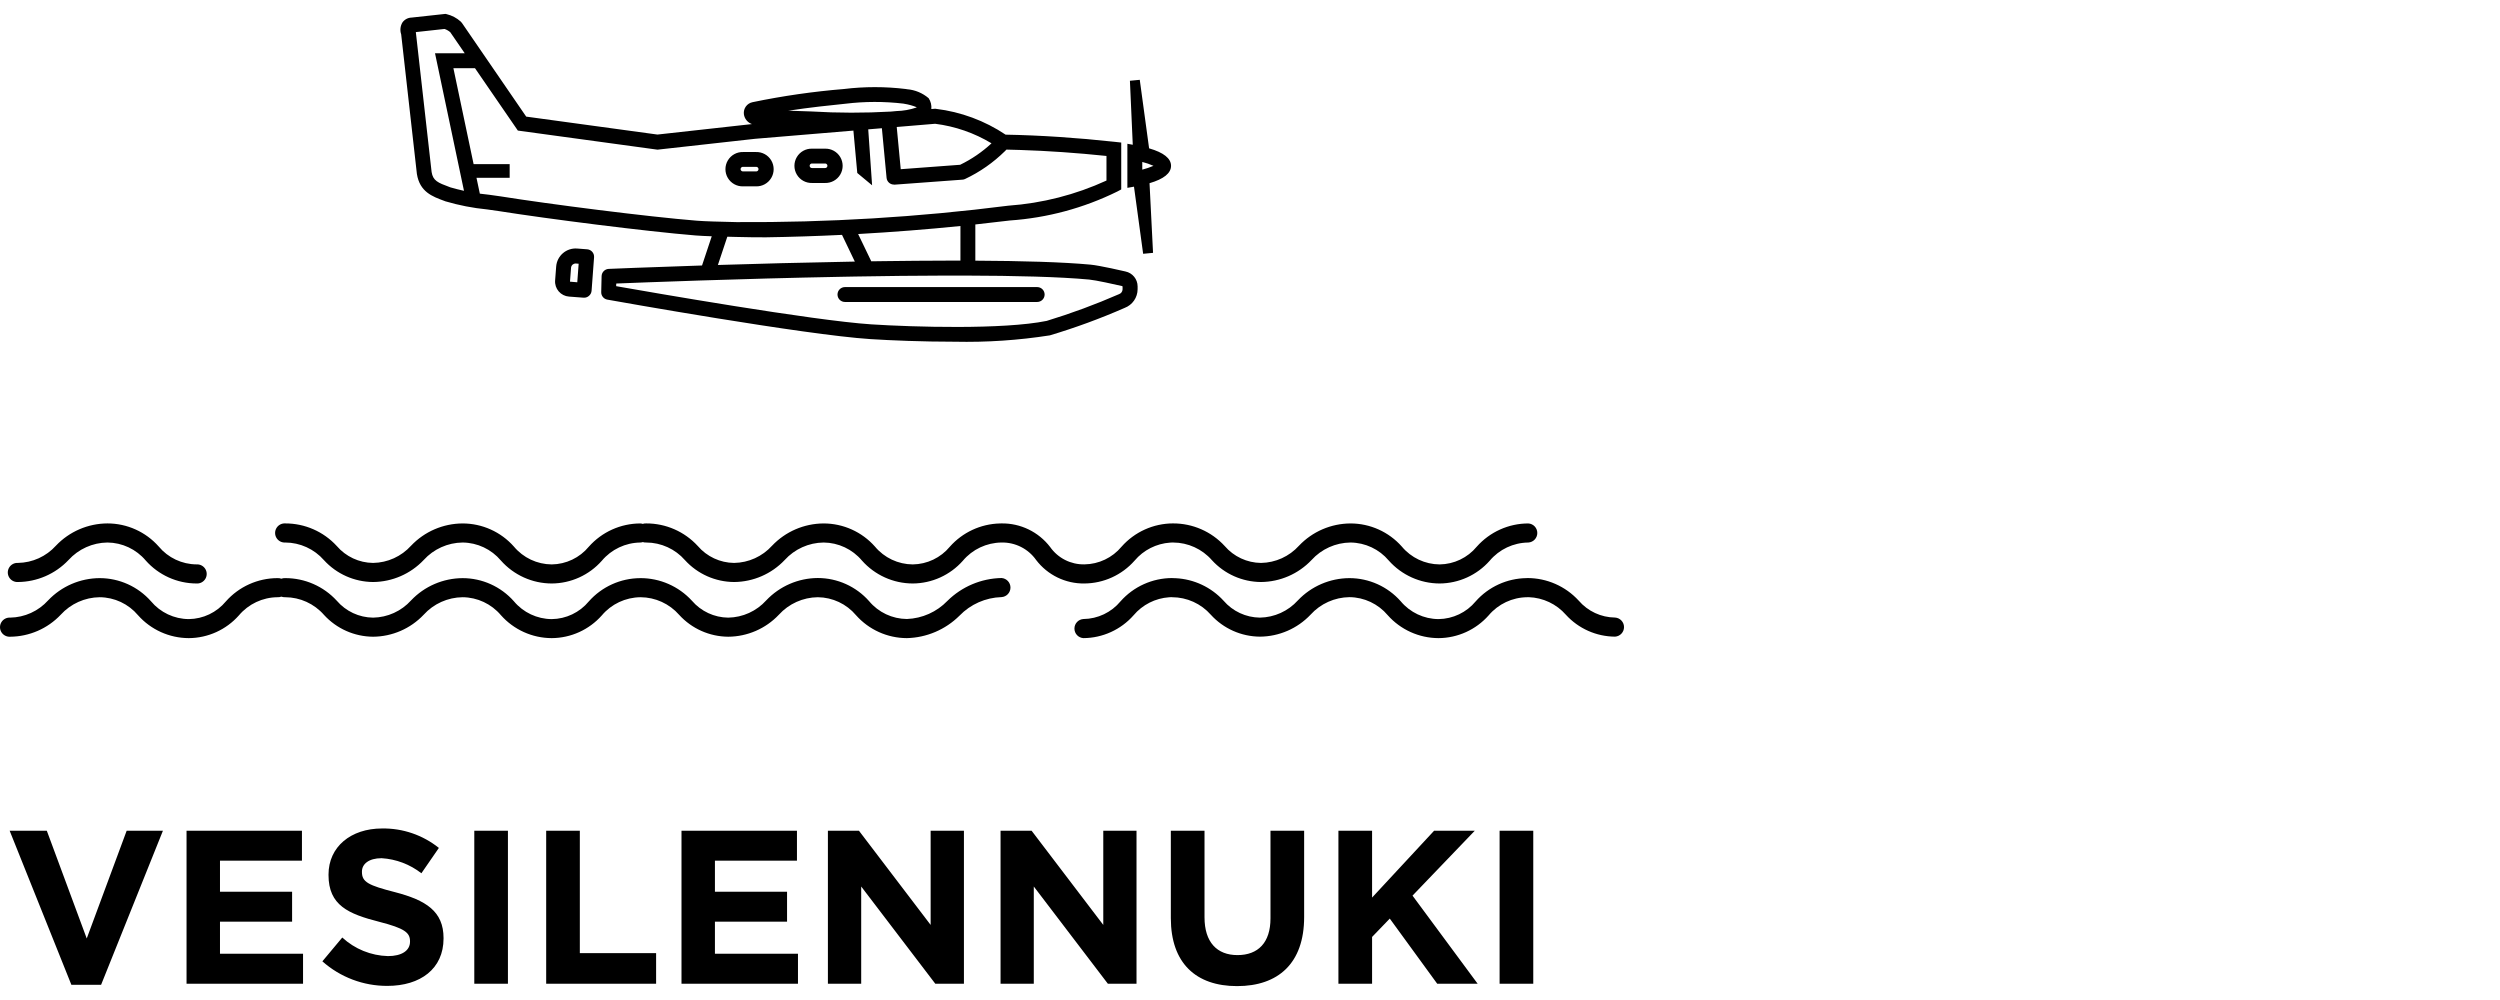 <?xml version="1.0" encoding="UTF-8"?>
<svg width="180px" height="72px" viewBox="0 0 180 72" version="1.1" xmlns="http://www.w3.org/2000/svg" xmlns:xlink="http://www.w3.org/1999/xlink">
    <title>9D39DF59-DD5D-4E92-B470-45F6852E2284</title>
    <g id="assets" stroke="none" stroke-width="1" fill="none" fill-rule="evenodd">
        <g transform="translate(-954, -1382)" id="section">
            <g transform="translate(-115, 556)">
                <g id="logos-black" transform="translate(1069, 83)">
                    <g id="logo__vesilennuki" transform="translate(0, 743)">
                        <rect id="Rectangle" x="0" y="0" width="180" height="72"></rect>
                        <path d="M5.139,70.905 L7.279,70.905 L11.731,59.812 L9.12,59.812 L6.245,67.57 L3.37,59.812 L0.695,59.812 L5.139,70.905 Z M13.431,70.828 L21.819,70.828 L21.819,68.671 L15.839,68.671 L15.839,66.358 L21.031,66.358 L21.031,64.203 L15.839,64.203 L15.839,61.968 L21.74,61.968 L21.74,59.812 L13.431,59.812 L13.431,70.828 Z M27.891,70.984 C30.266,70.984 31.935,69.757 31.935,67.57 L31.935,67.539 C31.935,65.619 30.676,64.816 28.435,64.234 C26.531,63.746 26.06,63.51 26.06,62.786 L26.06,62.75 C26.06,62.215 26.548,61.79 27.476,61.79 C28.519,61.854 29.517,62.233 30.34,62.875 L31.599,61.05 C30.44,60.121 28.993,59.626 27.508,59.65 C25.258,59.65 23.653,60.971 23.653,62.97 L23.653,63.001 C23.653,65.189 25.084,65.802 27.303,66.369 C29.144,66.841 29.521,67.155 29.521,67.769 L29.521,67.801 C29.521,68.446 28.924,68.839 27.933,68.839 C26.711,68.806 25.542,68.33 24.644,67.501 L23.211,69.216 C24.501,70.362 26.167,70.991 27.891,70.984 Z M34.149,70.828 L36.571,70.828 L36.571,59.812 L34.149,59.812 L34.149,70.828 Z M39.325,70.828 L47.24,70.828 L47.24,68.625 L41.748,68.625 L41.748,59.812 L39.325,59.812 L39.325,70.828 Z M49.068,70.828 L57.454,70.828 L57.454,68.671 L51.475,68.671 L51.475,66.358 L56.668,66.358 L56.668,64.203 L51.475,64.203 L51.475,61.968 L57.381,61.968 L57.381,59.812 L49.068,59.812 L49.068,70.828 Z M59.609,70.828 L62.006,70.828 L62.006,63.828 L67.341,70.828 L69.403,70.828 L69.403,59.812 L67.006,59.812 L67.006,66.594 L61.844,59.812 L59.609,59.812 L59.609,70.828 Z M72.04,70.828 L74.433,70.828 L74.433,63.828 L79.766,70.828 L81.829,70.828 L81.829,59.812 L79.436,59.812 L79.436,66.594 L74.275,59.812 L72.04,59.812 L72.04,70.828 Z M89.068,71 C92.026,71 93.898,69.364 93.898,66.028 L93.898,59.812 L91.475,59.812 L91.475,66.125 C91.475,67.875 90.578,68.767 89.1,68.767 C87.623,68.767 86.725,67.84 86.725,66.046 L86.725,59.812 L84.3,59.812 L84.3,66.106 C84.3,69.347 86.109,71 89.068,71 Z M96.366,70.828 L98.79,70.828 L98.79,67.46 L100.064,66.138 L103.479,70.828 L106.39,70.828 L101.701,64.485 L106.185,59.812 L103.256,59.812 L98.79,64.625 L98.79,59.812 L96.366,59.812 L96.366,70.828 Z M107.971,70.828 L110.395,70.828 L110.395,59.812 L107.971,59.812 L107.971,70.828 Z M32.074,1 L32.161,1.02 C32.537,1.11 32.884,1.293 33.17,1.552 L33.261,1.655 L37.886,8.396 L47.336,9.688 L54.14,8.934 C53.834,8.828 53.603,8.557 53.559,8.22 C53.511,7.814 53.783,7.438 54.184,7.357 C56.355,6.907 58.552,6.59 60.761,6.409 C62.242,6.228 63.739,6.228 65.219,6.409 L65.31,6.425 C65.884,6.471 66.428,6.698 66.864,7.072 C67.019,7.307 67.083,7.583 67.056,7.851 L67.334,7.829 L67.389,7.836 C69.183,8.053 70.901,8.69 72.403,9.695 C74.921,9.742 77.563,9.918 80.251,10.211 L80.729,10.264 L80.729,13.639 L80.446,13.79 C78.028,14.981 75.4,15.689 72.71,15.875 C71.882,15.977 71.053,16.072 70.224,16.161 L70.224,18.768 C73.571,18.785 76.52,18.868 78.521,19.054 C79.17,19.114 80.956,19.526 81.033,19.546 C81.541,19.652 81.906,20.1 81.908,20.619 L81.908,20.826 C81.905,21.424 81.534,21.958 80.974,22.169 C79.222,22.937 77.424,23.597 75.591,24.146 C73.325,24.501 71.031,24.654 68.738,24.604 C66.406,24.604 64.13,24.509 62.676,24.416 C57.934,24.111 44.301,21.676 43.729,21.573 C43.468,21.527 43.281,21.297 43.288,21.032 L43.315,19.884 C43.322,19.602 43.546,19.373 43.828,19.36 C43.912,19.356 46.621,19.242 50.546,19.115 L51.246,17.012 C50.803,16.997 50.384,16.978 50.081,16.953 C46.523,16.663 39.404,15.754 35.884,15.194 C35.658,15.158 35.376,15.117 35.066,15.078 C34.05,14.979 33.045,14.784 32.066,14.494 L31.995,14.466 C31.12,14.145 30.224,13.815 30.016,12.524 L28.885,2.474 C28.787,2.189 28.82,1.874 28.976,1.616 C29.128,1.403 29.37,1.273 29.631,1.266 L32.074,1 Z M69.494,19.842 L68.062,19.842 C65.967,19.847 63.769,19.872 61.586,19.91 L60.581,19.929 C53.222,20.069 46.262,20.338 44.37,20.414 L44.363,20.604 C46.818,21.036 58.536,23.081 62.738,23.354 C65.738,23.547 72.224,23.742 75.363,23.104 C77.133,22.564 78.87,21.922 80.566,21.181 C80.717,21.132 80.82,20.994 80.825,20.836 L80.825,20.625 L80.799,20.604 C80.793,20.599 80.788,20.596 80.785,20.596 C80.285,20.481 78.894,20.171 78.418,20.128 C76.3,19.931 73.103,19.851 69.494,19.842 Z M74.676,20.67 C74.973,20.67 75.213,20.91 75.213,21.206 C75.213,21.502 74.973,21.742 74.676,21.742 L60.836,21.742 C60.54,21.742 60.3,21.502 60.3,21.206 C60.3,20.91 60.54,20.67 60.836,20.67 L74.676,20.67 Z M41.553,17.894 L42.28,17.95 C42.422,17.961 42.554,18.028 42.646,18.136 C42.739,18.244 42.784,18.384 42.773,18.526 L42.594,20.933 C42.584,21.075 42.517,21.207 42.408,21.299 C42.313,21.386 42.189,21.434 42.06,21.434 L42.02,21.434 L40.968,21.354 C40.681,21.333 40.415,21.199 40.227,20.981 C40.04,20.763 39.946,20.48 39.968,20.194 L40.044,19.194 C40.102,18.418 40.777,17.836 41.553,17.894 Z M41.448,18.97 C41.368,18.971 41.291,18.999 41.23,19.05 C41.163,19.109 41.122,19.191 41.115,19.28 L41.039,20.28 L41.564,20.324 L41.663,18.989 L41.473,18.973 L41.448,18.97 Z M60.625,16.911 C58.795,17 56.964,17.059 55.131,17.087 C54.424,17.087 53.718,17.08 53.006,17.06 L52.581,17.049 L52.367,17.043 L51.688,19.079 C54.53,18.99 57.883,18.9 61.291,18.839 L61.547,18.834 L60.625,16.911 Z M69.152,16.273 C66.701,16.52 64.245,16.712 61.786,16.85 L62.732,18.814 L63.621,18.802 C65.173,18.781 66.714,18.768 68.203,18.765 L69.151,18.764 L69.152,16.273 Z M82.063,5.747 L82.735,10.68 C83.785,10.983 84.315,11.406 84.315,11.94 C84.315,12.469 83.796,12.888 82.766,13.19 L83.019,18.205 L82.306,18.273 L81.647,13.44 L81.171,13.525 L81.171,10.351 L81.559,10.422 L81.354,5.814 L82.063,5.747 Z M34.198,4.908 L32.644,4.909 L34.1,11.818 L36.696,11.819 L36.696,12.801 L34.307,12.801 L34.548,13.943 C34.767,13.974 34.987,14 35.208,14.021 C35.53,14.065 35.819,14.101 36.054,14.14 C39.554,14.7 46.636,15.606 50.171,15.89 C50.755,15.938 51.871,15.965 52.61,15.981 L53.035,15.992 C59.575,16.031 66.111,15.635 72.599,14.809 C75.044,14.634 77.438,14.022 79.666,13 L79.666,11.229 C77.552,11.008 75.471,10.863 73.46,10.798 L72.463,10.771 L72.354,10.884 C71.518,11.708 70.549,12.386 69.485,12.887 C69.428,12.915 69.366,12.931 69.303,12.935 L64.4,13.296 L64.365,13.29 C64.089,13.291 63.858,13.08 63.833,12.805 L63.495,9.232 L62.513,9.314 L62.791,13.341 L61.724,12.455 L61.445,9.403 L54.366,9.994 L47.339,10.776 L37.285,9.401 L34.198,4.908 Z M32.006,2.085 L29.94,2.311 L31.076,12.385 C31.176,13.01 31.521,13.155 32.364,13.465 L32.435,13.492 C32.756,13.585 33.08,13.667 33.407,13.739 L31.321,3.836 L33.461,3.836 L32.419,2.319 C32.298,2.215 32.158,2.136 32.006,2.085 Z M54.428,10.946 C54.879,10.932 55.301,11.164 55.531,11.552 C55.761,11.941 55.761,12.423 55.531,12.811 C55.301,13.2 54.879,13.432 54.428,13.418 L53.506,13.418 C53.056,13.432 52.633,13.2 52.403,12.811 C52.174,12.423 52.174,11.941 52.403,11.552 C52.633,11.164 53.056,10.932 53.506,10.946 L54.428,10.946 Z M59.395,10.704 C59.846,10.689 60.269,10.922 60.499,11.31 C60.728,11.698 60.728,12.181 60.499,12.569 C60.269,12.957 59.846,13.189 59.395,13.175 L58.474,13.175 C58.023,13.189 57.6,12.957 57.371,12.569 C57.141,12.181 57.141,11.698 57.371,11.31 C57.6,10.922 58.023,10.689 58.474,10.704 L59.395,10.704 Z M54.428,12.015 L53.506,12.015 C53.444,12.007 53.382,12.036 53.348,12.09 C53.314,12.143 53.314,12.212 53.348,12.265 C53.373,12.305 53.414,12.332 53.46,12.339 L54.428,12.34 C54.491,12.348 54.552,12.319 54.586,12.265 C54.62,12.212 54.62,12.143 54.586,12.09 C54.552,12.036 54.491,12.007 54.428,12.015 Z M82.244,11.661 L82.244,12.214 C82.519,12.143 82.789,12.052 83.05,11.94 C82.791,11.822 82.521,11.729 82.244,11.661 Z M67.331,8.912 L64.565,9.143 L64.853,12.182 L69.131,11.864 C69.957,11.463 70.718,10.942 71.389,10.319 C70.151,9.572 68.769,9.093 67.331,8.912 Z M59.395,11.773 L58.474,11.773 C58.412,11.767 58.353,11.797 58.32,11.85 C58.288,11.902 58.288,11.969 58.32,12.022 C58.353,12.074 58.412,12.104 58.474,12.099 L59.395,12.099 C59.457,12.104 59.516,12.074 59.549,12.022 C59.581,11.969 59.581,11.902 59.549,11.85 C59.516,11.797 59.457,11.767 59.395,11.773 Z M60.868,7.469 C59.864,7.572 58.286,7.735 56.734,7.974 L56.896,7.974 C57.321,7.986 57.843,8.001 58.418,8.025 C60.324,8.139 62.236,8.142 64.143,8.034 C64.249,8.021 64.385,8.01 64.535,7.997 C65.03,7.986 65.52,7.899 65.989,7.74 L65.989,7.715 C65.707,7.602 65.414,7.521 65.114,7.474 L65.05,7.461 C63.661,7.297 62.257,7.3 60.868,7.469 Z M72.106,41.617 C72.47,41.639 72.754,41.941 72.754,42.305 C72.754,42.669 72.47,42.971 72.106,42.992 C70.963,43.026 69.878,43.506 69.083,44.329 C68.073,45.332 66.717,45.91 65.294,45.945 C63.893,45.942 62.56,45.341 61.631,44.292 C60.947,43.482 59.943,43.01 58.881,43 C57.811,43.012 56.795,43.469 56.076,44.263 C55.129,45.263 53.814,45.834 52.436,45.844 C51.09,45.836 49.807,45.266 48.9,44.27 C48.196,43.467 47.182,43.004 46.114,43 C45.036,43.012 44.022,43.489 43.331,44.309 C42.416,45.342 41.104,45.937 39.723,45.945 C38.324,45.941 36.993,45.34 36.065,44.292 C35.378,43.48 34.371,43.008 33.308,43 C32.238,43.012 31.221,43.469 30.503,44.263 C29.555,45.263 28.241,45.834 26.863,45.844 C25.516,45.836 24.233,45.265 23.325,44.27 C22.621,43.466 21.606,43.004 20.538,43 C20.441,43.006 20.345,42.991 20.257,42.958 C20.17,42.991 20.075,43.006 19.978,43 C18.906,43.01 17.892,43.488 17.201,44.307 C16.286,45.341 14.974,45.937 13.593,45.945 C12.193,45.941 10.862,45.34 9.934,44.292 C9.248,43.48 8.241,43.008 7.178,43 C6.107,43.012 5.09,43.469 4.37,44.263 C3.423,45.263 2.108,45.834 0.73,45.844 C0.475,45.859 0.232,45.732 0.099,45.513 C-0.033,45.293 -0.033,45.019 0.099,44.8 C0.232,44.581 0.475,44.453 0.73,44.469 C1.775,44.452 2.766,44.002 3.466,43.226 C4.434,42.209 5.774,41.631 7.178,41.625 C8.589,41.627 9.933,42.232 10.869,43.289 C11.543,44.098 12.54,44.569 13.593,44.575 C14.628,44.563 15.605,44.096 16.265,43.299 C17.207,42.237 18.558,41.628 19.978,41.625 C20.075,41.619 20.17,41.634 20.258,41.667 C20.345,41.634 20.441,41.619 20.538,41.625 C21.947,41.622 23.293,42.212 24.246,43.25 C24.902,44.015 25.855,44.46 26.863,44.47 C27.908,44.453 28.899,44.003 29.599,43.227 C30.565,42.21 31.905,41.632 33.308,41.626 C34.719,41.627 36.063,42.233 36.999,43.29 C37.673,44.099 38.67,44.569 39.723,44.576 C40.758,44.564 41.736,44.098 42.396,43.3 C43.336,42.241 44.682,41.632 46.098,41.626 C46.101,41.625 46.104,41.625 46.108,41.625 C47.517,41.622 48.863,42.212 49.816,43.25 C50.472,44.015 51.426,44.46 52.433,44.47 C53.478,44.453 54.469,44.003 55.169,43.227 C56.135,42.206 57.476,41.624 58.881,41.617 C60.294,41.619 61.638,42.224 62.574,43.281 C63.248,44.091 64.245,44.561 65.298,44.568 C66.402,44.527 67.447,44.059 68.213,43.264 C69.252,42.236 70.646,41.647 72.106,41.617 Z M109.959,41.62 C111.368,41.616 112.714,42.206 113.666,43.245 C114.323,44.009 115.276,44.453 116.283,44.464 C116.646,44.486 116.93,44.787 116.93,45.151 C116.93,45.516 116.646,45.817 116.283,45.839 C114.936,45.831 113.654,45.26 112.746,44.265 C112.066,43.488 111.095,43.03 110.066,42.997 L109.959,43 C108.887,43.01 107.873,43.488 107.183,44.307 C106.267,45.341 104.955,45.937 103.574,45.945 C102.174,45.941 100.843,45.34 99.914,44.292 C99.23,43.48 98.226,43.006 97.164,42.995 C96.094,43.007 95.077,43.464 94.359,44.258 C93.411,45.258 92.096,45.829 90.718,45.839 C89.371,45.831 88.09,45.26 87.183,44.265 C86.476,43.461 85.458,43.001 84.388,43 L84.358,42.995 L84.178,43.003 C83.186,43.071 82.26,43.538 81.615,44.303 C80.701,45.338 79.388,45.936 78.006,45.945 C77.643,45.923 77.359,45.622 77.359,45.258 C77.359,44.893 77.643,44.592 78.006,44.57 C79.042,44.558 80.02,44.091 80.68,43.294 C81.622,42.232 82.972,41.623 84.391,41.62 L84.438,41.625 L84.651,41.631 C85.964,41.697 87.203,42.276 88.096,43.25 C88.752,44.013 89.705,44.457 90.711,44.469 C91.757,44.452 92.748,44.002 93.449,43.226 C94.415,42.209 95.755,41.631 97.158,41.625 C98.569,41.627 99.913,42.232 100.849,43.289 C101.524,44.098 102.521,44.569 103.574,44.575 C104.61,44.562 105.588,44.096 106.249,43.299 C107.179,42.248 108.51,41.641 109.912,41.625 C109.927,41.622 109.943,41.621 109.959,41.62 Z M7.736,37.686 C9.149,37.687 10.493,38.293 11.429,39.35 C12.103,40.159 13.1,40.63 14.153,40.636 C14.408,40.621 14.651,40.748 14.784,40.967 C14.916,41.187 14.916,41.461 14.784,41.68 C14.651,41.899 14.408,42.027 14.153,42.011 C12.753,42.008 11.422,41.406 10.494,40.359 C9.808,39.544 8.801,39.07 7.736,39.061 C6.666,39.073 5.65,39.531 4.931,40.324 C3.983,41.324 2.669,41.895 1.291,41.905 C1.036,41.92 0.793,41.793 0.661,41.574 C0.528,41.355 0.528,41.08 0.661,40.861 C0.793,40.642 1.036,40.515 1.291,40.53 C2.337,40.514 3.328,40.064 4.028,39.288 C4.994,38.27 6.334,37.692 7.736,37.686 Z M84.588,37.689 L84.468,37.686 C85.877,37.683 87.223,38.273 88.176,39.311 C88.832,40.076 89.786,40.521 90.793,40.531 C91.838,40.514 92.829,40.064 93.529,39.289 C94.495,38.272 95.835,37.693 97.238,37.688 C98.65,37.689 99.994,38.295 100.93,39.351 C101.604,40.161 102.601,40.631 103.654,40.638 C104.689,40.625 105.666,40.159 106.326,39.361 C107.268,38.299 108.619,37.689 110.039,37.688 C110.403,37.709 110.686,38.011 110.686,38.375 C110.686,38.739 110.403,39.041 110.039,39.062 C108.964,39.073 107.948,39.552 107.256,40.375 C106.342,41.408 105.03,42.003 103.65,42.011 C102.251,42.007 100.92,41.406 99.991,40.359 C99.306,39.545 98.298,39.071 97.234,39.061 C96.164,39.073 95.147,39.531 94.429,40.324 C93.481,41.323 92.167,41.894 90.789,41.905 C89.443,41.896 88.163,41.326 87.256,40.331 C86.552,39.527 85.536,39.065 84.468,39.061 L84.455,39.059 L84.251,39.068 C83.259,39.136 82.333,39.603 81.689,40.367 C80.774,41.404 79.461,42.001 78.079,42.011 C76.718,42.031 75.428,41.404 74.603,40.322 C74.033,39.513 73.099,39.041 72.11,39.061 C71.03,39.074 70.015,39.553 69.325,40.375 C68.41,41.408 67.098,42.003 65.718,42.011 C64.318,42.008 62.987,41.406 62.059,40.359 C61.373,39.544 60.366,39.07 59.301,39.061 C58.231,39.073 57.214,39.531 56.495,40.324 C55.547,41.324 54.233,41.895 52.855,41.905 C51.508,41.897 50.225,41.327 49.318,40.331 C48.615,39.527 47.6,39.065 46.531,39.061 C46.446,39.066 46.361,39.055 46.282,39.03 C46.228,39.047 46.169,39.059 46.108,39.062 C45.035,39.074 44.021,39.554 43.331,40.375 C42.416,41.409 41.104,42.004 39.723,42.011 C38.324,42.008 36.993,41.406 36.065,40.359 C35.379,39.545 34.372,39.071 33.308,39.061 C32.238,39.073 31.221,39.531 30.503,40.324 C29.555,41.323 28.24,41.894 26.863,41.905 C25.516,41.897 24.233,41.327 23.325,40.331 C22.621,39.528 21.606,39.065 20.538,39.061 C20.282,39.077 20.039,38.949 19.907,38.73 C19.774,38.511 19.774,38.237 19.907,38.017 C20.039,37.798 20.282,37.671 20.538,37.686 C21.947,37.683 23.293,38.273 24.246,39.311 C24.902,40.076 25.855,40.521 26.863,40.531 C27.908,40.514 28.899,40.064 29.599,39.289 C30.565,38.272 31.905,37.693 33.308,37.688 C34.719,37.689 36.063,38.294 36.999,39.351 C37.673,40.16 38.67,40.63 39.723,40.638 C40.758,40.626 41.736,40.159 42.396,39.361 C43.338,38.299 44.688,37.69 46.108,37.688 C46.167,37.691 46.224,37.702 46.278,37.72 C46.358,37.692 46.444,37.681 46.531,37.686 C47.941,37.683 49.286,38.273 50.239,39.311 C50.894,40.076 51.848,40.521 52.855,40.531 C53.9,40.515 54.891,40.065 55.591,39.289 C56.558,38.272 57.898,37.694 59.301,37.688 C60.714,37.689 62.058,38.294 62.994,39.351 C63.668,40.161 64.665,40.631 65.718,40.638 C66.753,40.625 67.73,40.159 68.39,39.361 C69.305,38.329 70.606,37.725 71.981,37.689 C72.02,37.685 72.061,37.684 72.103,37.686 C73.475,37.665 74.776,38.295 75.61,39.385 C76.174,40.186 77.099,40.655 78.079,40.635 C79.115,40.622 80.093,40.156 80.754,39.359 C81.695,38.296 83.045,37.687 84.464,37.685 C84.506,37.682 84.547,37.684 84.588,37.689 Z" id="Combined-Shape" fill="#000000" fill-rule="nonzero"></path>
                    </g>
                </g>
            </g>
        </g>
    </g>
</svg>